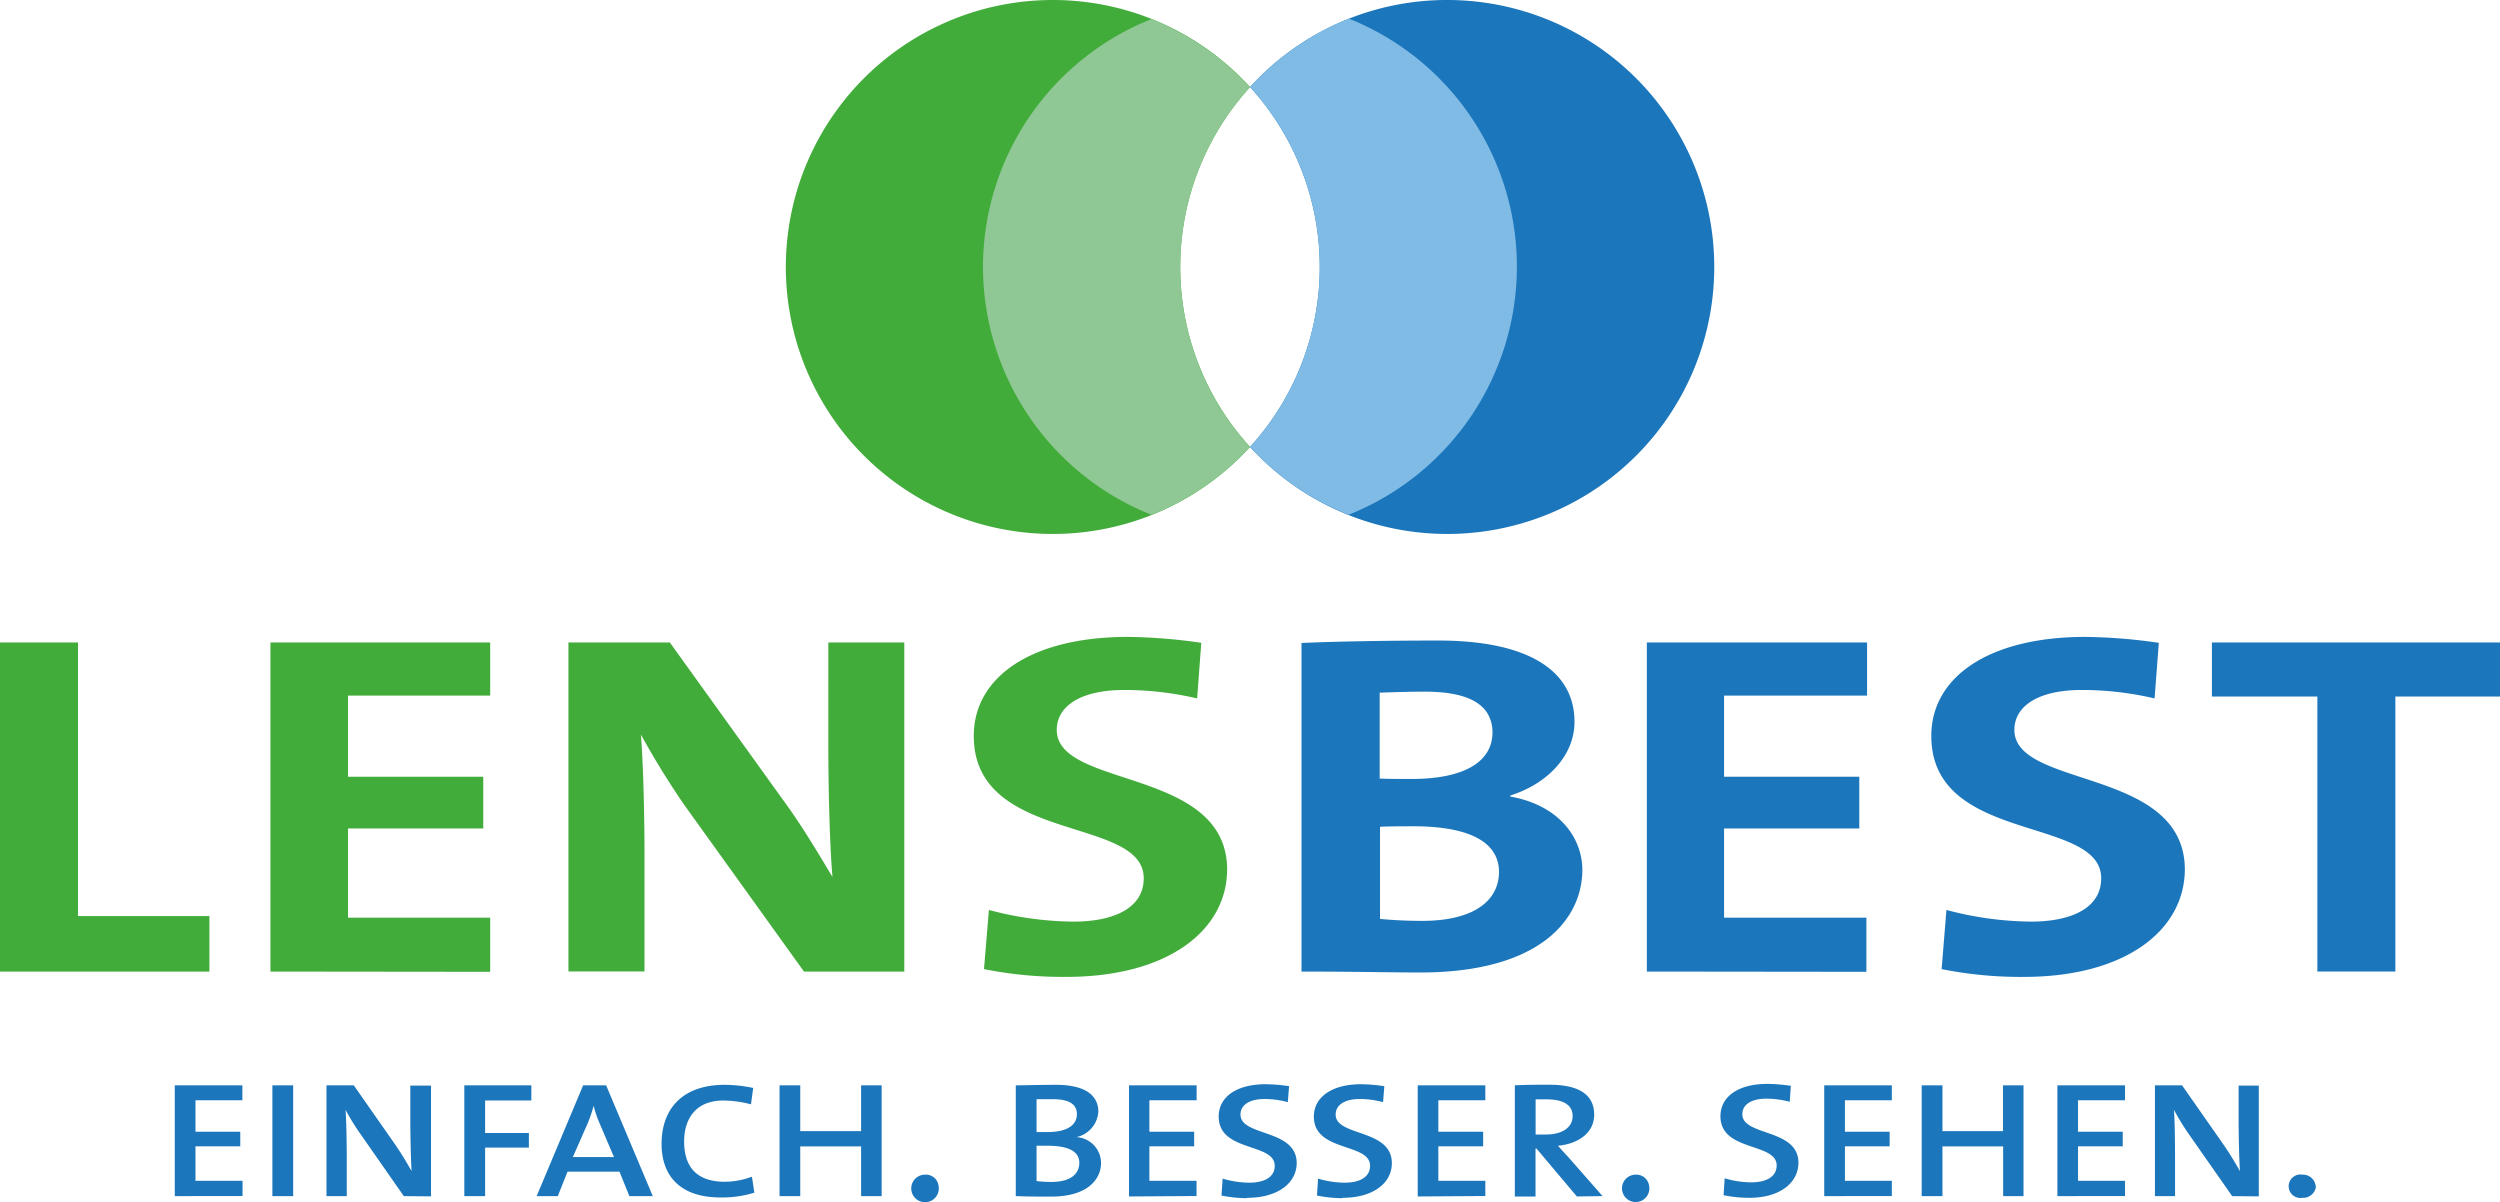 <svg xmlns="http://www.w3.org/2000/svg" viewBox="0 0 295.81 142.25"><path d="M0 114.96V76.02h9.23v32.37h15.55v6.57zm32 0V76.02h26v6.29H41.18v9.6h16v6.12h-16v10.55H58v6.41zm63.13 0L81 95.29a98.252 98.252 0 01-5.17-8.38c.28 3.35.43 9.46.43 14.13v13.91h-9V76.02h12l13.35 18.57c2.21 3 4.13 6.24 5.89 9.17-.34-3.92-.49-10.84-.49-15.63V76.02H107v38.94zm31.1.63a47.829 47.829 0 01-9.8-.92l.58-7a39.985 39.985 0 0010 1.38c4.69 0 8.32-1.55 8.32-5.13 0-7.44-20.11-4-20.11-16.85 0-6.92 6.75-11.71 18.26-11.71a65.05 65.05 0 018.66.7l-.49 6.58a38.04 38.04 0 00-8.61-1c-5.31 0-8 2-8 4.72 0 7 20.16 4.39 20.16 16.56-.06 7.31-7.2 12.67-19.02 12.67z" fill="#42ac3b"/><path d="M168 115.07c-2.91 0-8-.11-14-.11V76.08c4-.18 10.29-.29 16.19-.29 10.37 0 16.11 3.4 16.11 9.63 0 3.87-3.05 7.27-7.6 8.71v.12c5.68 1 8.53 4.79 8.53 8.71-.03 5.65-4.79 12.11-19.23 12.11zm.64-33.23c-1.91 0-3.76.06-5.39.12v10.16c1.13.05 2.27.05 3.76.05 6.32 0 9.59-2.07 9.59-5.54-.05-2.88-2.18-4.79-8.01-4.79zm-1.35 15.93c-.71 0-3.06 0-4 .06v10.9c1.13.11 2.9.23 5 .23 6 0 9.08-2.31 9.08-5.83-.05-3.8-4.09-5.36-10.13-5.36zm27.57 17.19V76.02h26.06v6.29H204v9.6h16v6.12h-16v10.55h16.84v6.41zm44.68.63a47.829 47.829 0 01-9.8-.92l.57-7a40.171 40.171 0 0010 1.38c4.69 0 8.31-1.55 8.31-5.13 0-7.44-20.1-4-20.1-16.85 0-6.92 6.75-11.71 18.25-11.71a65.2 65.2 0 018.67.7l-.5 6.58a37.873 37.873 0 00-8.59-1c-5.33 0-8 2-8 4.72 0 7 20.17 4.39 20.17 16.56-.07 7.31-7.24 12.67-19.03 12.67zm43.89-33.17v32.54h-9.23V82.42h-12.48v-6.4h34.09v6.4zM20.68 141.53v-13.11h8v1.77h-5.55v3.72h5.3v1.73h-5.3v4.08h5.57v1.8zm11.55 0v-13.11h2.46v13.11zm15.55 0l-5.2-7.45a26.29 26.29 0 01-1.69-2.76c.09 1.28.14 3.94.14 5.81v4.4h-2.4v-13.11h3.23l5 7.15c.67 1 1.28 2 1.84 3-.09-1.49-.15-4.31-.15-6.23v-3.89H51v13.11zm9.62-11.32v3.85h5.18v1.73H57.4v5.74h-2.46v-13.11h7.93v1.79zm17.07 11.32l-1.17-2.89h-6.15L66 141.53h-2.5l5.5-13.11h2.72l5.52 13.11zm-3.56-8.7a13.012 13.012 0 01-.67-2 15.835 15.835 0 01-.7 2.08l-1.76 4h4.87zm14.37 8.86c-5.09 0-7-2.84-7-6.33 0-4.08 2.38-7 7.49-7a16.842 16.842 0 013.35.37l-.26 1.94a12.908 12.908 0 00-3.3-.45c-3.17 0-4.61 2.1-4.61 4.84 0 3.05 1.52 4.77 4.82 4.77a9.282 9.282 0 003.2-.6l.29 1.89a12.844 12.844 0 01-3.98.57zm16.61-.16v-5.88h-7.2v5.88h-2.45v-13.11h2.45v5.42h7.2v-5.42h2.43v13.11zm9.17-1.18a1.63 1.63 0 11-1.877-1.337 1.587 1.587 0 01.267-.023 1.51 1.51 0 011.61 1.36zm13.27 1.24c-.93 0-2.45 0-4.14-.06v-13.11c1.19 0 2.93-.06 4.77-.06 3.32 0 5 1.17 5 3.19a3.3 3.3 0 01-2.6 3 3.08 3.08 0 012.92 3c.03 1.73-1.28 4.04-5.95 4.04zm.23-11.53h-1.91v3.89h1.3c2.28 0 3.47-.8 3.47-2.12 0-1.02-.69-1.77-2.86-1.77zm-.55 5.51h-1.36v4.18a13.952 13.952 0 001.77.1c2.24 0 3.29-.94 3.29-2.26 0-1.48-1.55-2.02-3.71-2.02zm9.58 6v-13.15h8v1.77H136v3.72h5.3v1.73H136v4.08h5.58v1.8zm14 .2a14.98 14.98 0 01-3.06-.31l.14-2a11.313 11.313 0 003.16.48c1.67 0 3-.6 3-2 0-2.75-6.63-1.59-6.63-5.82 0-2.26 2-3.83 5.58-3.83a19.937 19.937 0 012.75.23l-.15 1.89a10.65 10.65 0 00-2.74-.37c-1.89 0-2.86.76-2.86 1.84 0 2.62 6.65 1.66 6.65 5.75-.02 2.35-2.22 4.1-5.87 4.1zm11.3 0a14.841 14.841 0 01-3.06-.31l.13-2a11.249 11.249 0 003.15.48c1.68 0 3-.6 3-2 0-2.75-6.65-1.59-6.65-5.82 0-2.26 2.06-3.83 5.59-3.83a20.253 20.253 0 012.75.23l-.15 1.89a10.554 10.554 0 00-2.75-.37c-1.88 0-2.86.76-2.86 1.84 0 2.62 6.65 1.66 6.65 5.75 0 2.35-2.2 4.1-5.83 4.1zm8.86-.2v-13.15h8v1.77h-5.56v3.72h5.3v1.73h-5.3v4.08h5.56v1.8zm18.83 0l-4.77-5.66h-.12v5.67h-2.45v-13.16c1.12-.06 2.37-.07 4.08-.07 3.16 0 5.31.95 5.31 3.55 0 2.1-1.82 3.44-4.29 3.67.42.47.91 1 1.28 1.4l4 4.56zM183 130.08h-1.3v4.16h1.21c2 0 3.17-.88 3.17-2.18s-1.08-1.98-3.08-1.98zm12.14 10.27a1.62 1.62 0 11-1.859-1.339 1.731 1.731 0 01.249-.021 1.511 1.511 0 011.6 1.36zm11.86 1.38a14.7 14.7 0 01-3.06-.31l.13-2a11.136 11.136 0 003.15.48c1.67 0 3-.6 3-2 0-2.75-6.65-1.59-6.65-5.82 0-2.26 2-3.83 5.58-3.83a19.937 19.937 0 012.75.23l-.13 1.89a10.776 10.776 0 00-2.75-.37c-1.9 0-2.86.76-2.86 1.84 0 2.62 6.64 1.66 6.64 5.75-.02 2.39-2.23 4.14-5.8 4.14zm8.85-.2v-13.11h8v1.77h-5.55v3.72h5.29v1.73h-5.29v4.08h5.55v1.8zm21.17 0v-5.88h-7.18v5.88h-2.46v-13.11h2.46v5.42H237v-5.42h2.43v13.11zm6.42 0v-13.11h8v1.77h-5.56v3.72h5.29v1.73h-5.29v4.08h5.56v1.8zm20.68 0l-5.21-7.45a29.949 29.949 0 01-1.68-2.76c.1 1.28.13 3.94.13 5.81v4.4h-2.38v-13.11h3.21l5 7.15c.68 1 1.28 2 1.85 3-.1-1.49-.16-4.31-.16-6.23v-3.89h2.39v13.11zm9.92-1.18a1.52 1.52 0 01-1.61 1.38 1.39 1.39 0 11-.47-2.74 1.426 1.426 0 01.47 0 1.51 1.51 0 011.57 1.36z" fill="#1b76bc"/><path d="M147.91 10.3a31.59 31.59 0 10-2.048 44.628q1.071-.976 2.048-2.048a31.57 31.57 0 010-42.58z" fill="#42ac3b"/><path d="M171.24 0a31.475 31.475 0 00-23.33 10.3 31.6 31.6 0 010 42.58A31.59 31.59 0 10171.24 0z" fill="#1b76bc"/><path d="M159.57 2.23a31.573 31.573 0 00-11.66 8.07 31.6 31.6 0 010 42.58 31.554 31.554 0 0011.66 8.03 31.6 31.6 0 000-58.72z" fill="#7fbbe5"/><path d="M116.31 31.59a31.609 31.609 0 0019.93 29.32 31.676 31.676 0 0011.67-8 31.57 31.57 0 010-42.58 31.814 31.814 0 00-11.67-8.07 31.6 31.6 0 00-19.93 29.33z" fill="#8fc894"/></svg>
